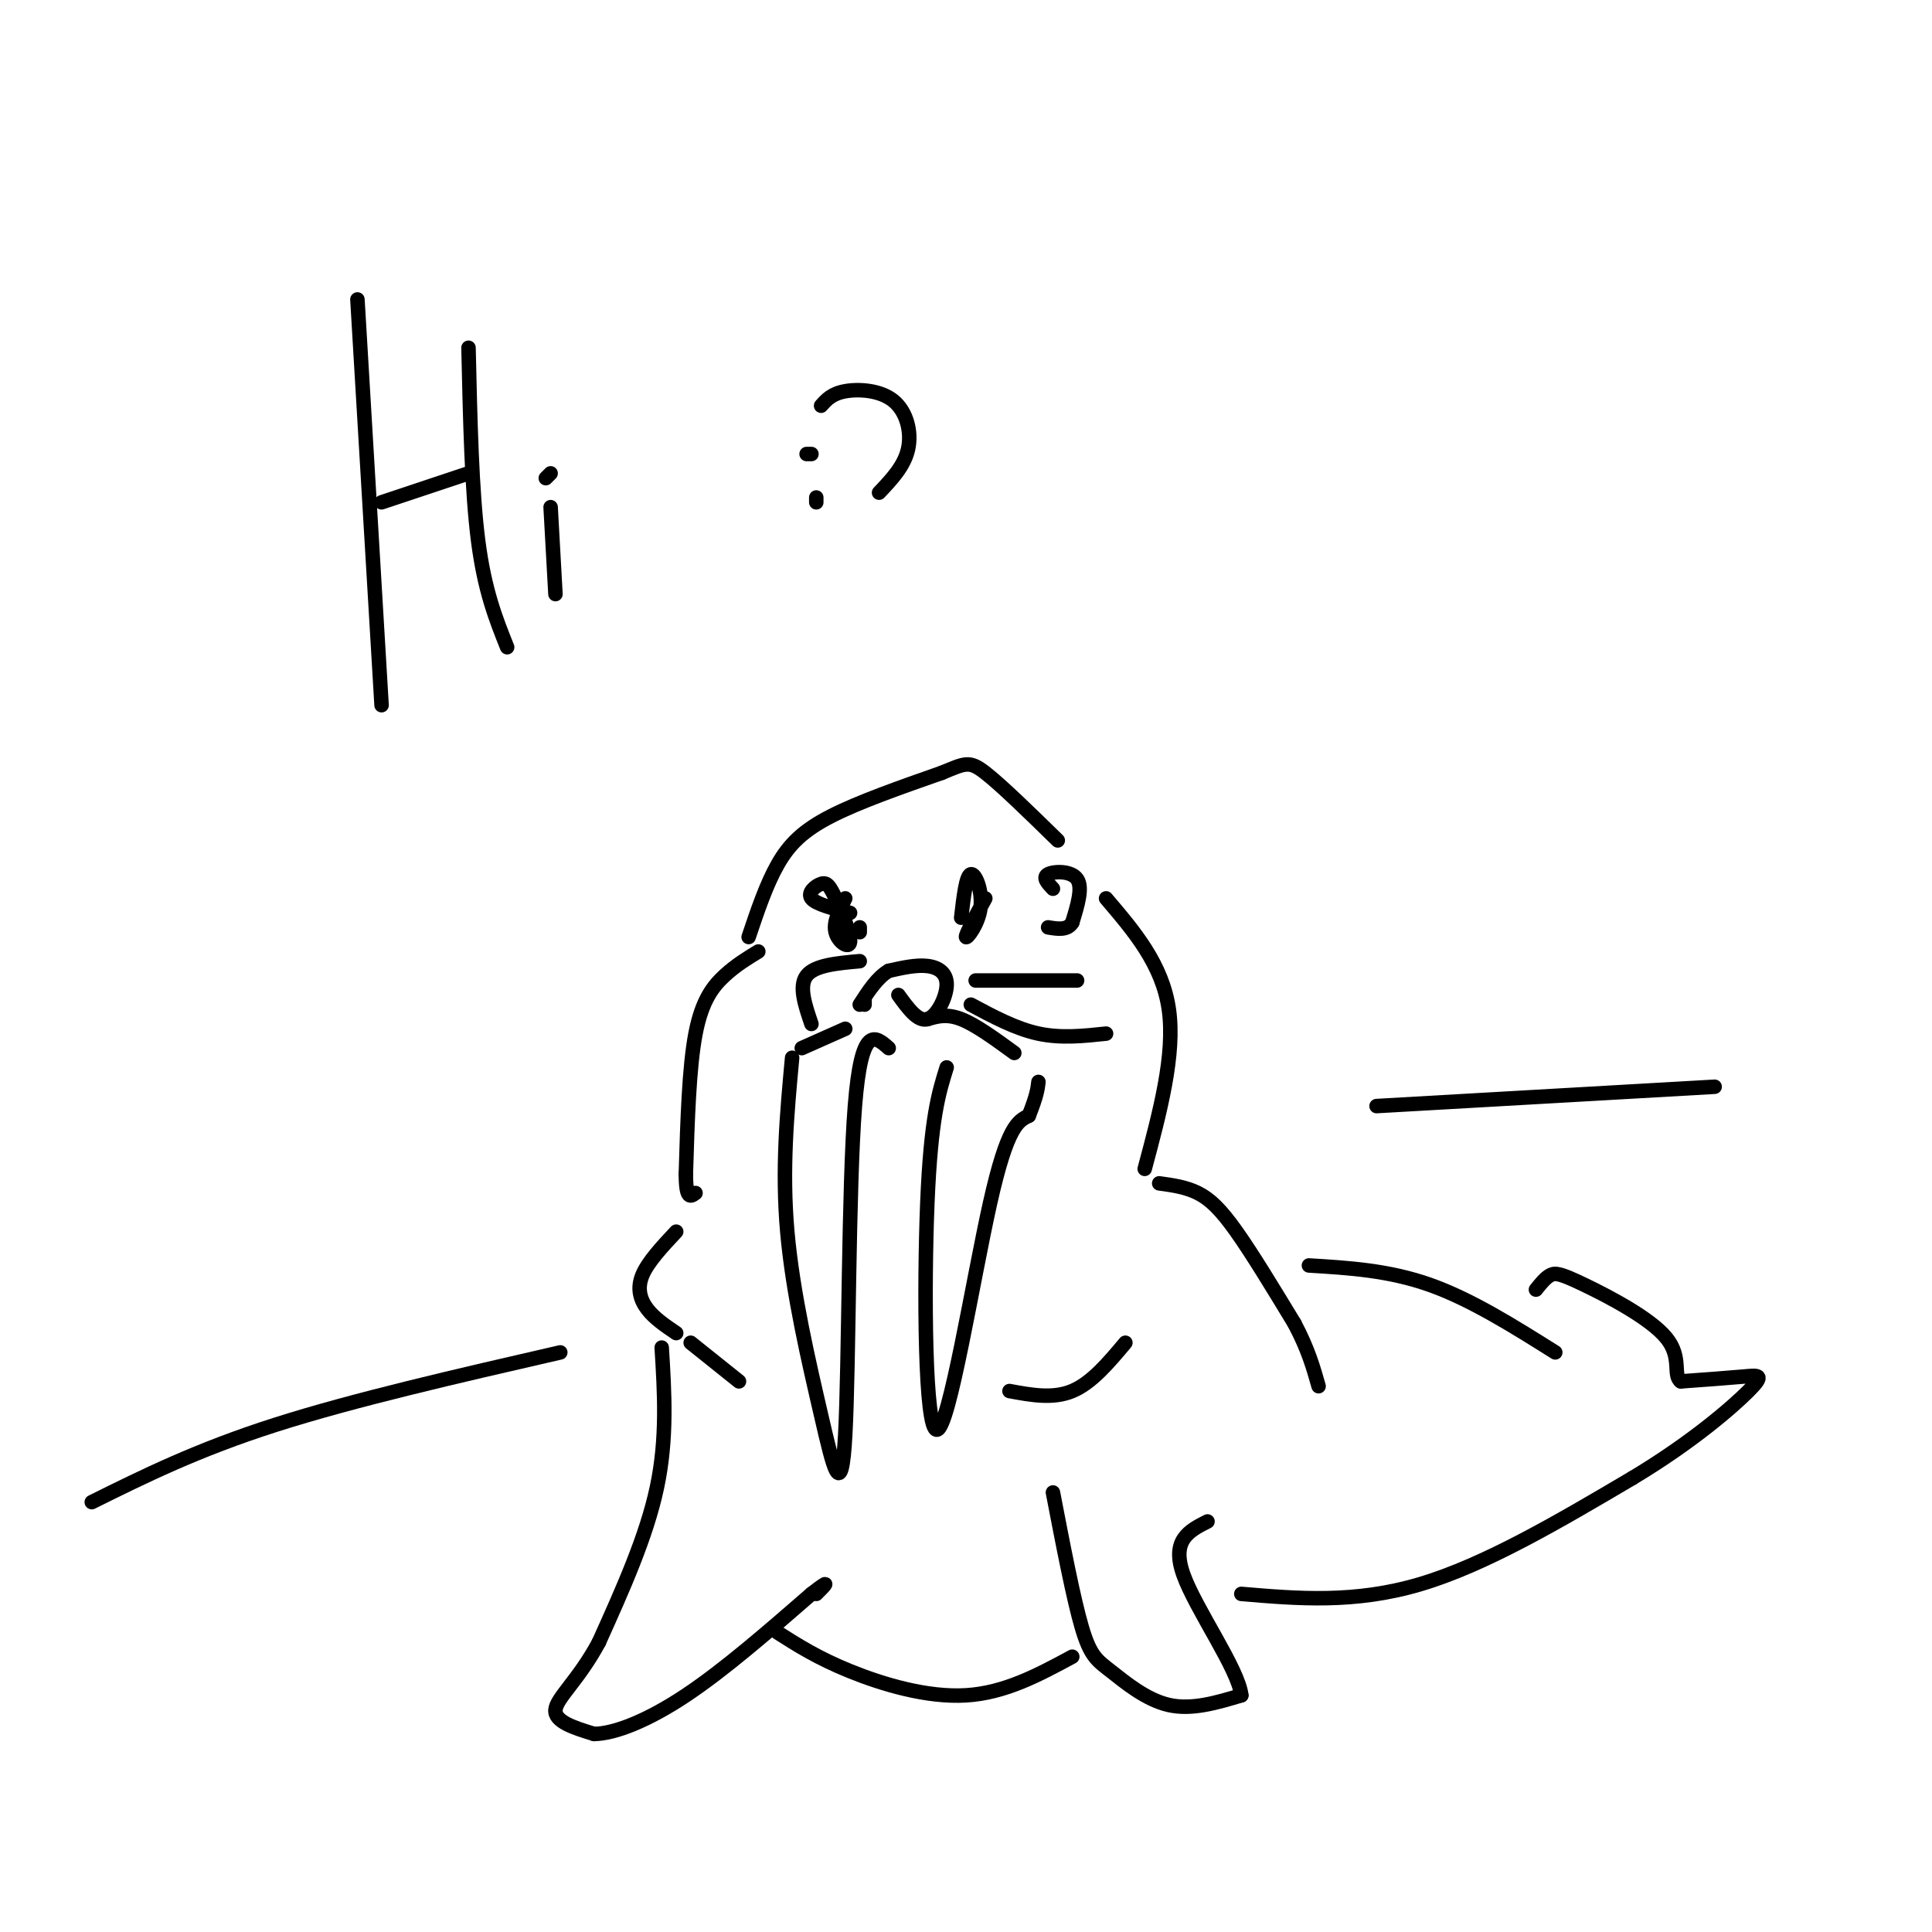 <svg viewBox='0 0 400 400' version='1.1' xmlns='http://www.w3.org/2000/svg' xmlns:xlink='http://www.w3.org/1999/xlink'><g fill='none' stroke='rgb(0,0,0)' stroke-width='3' stroke-linecap='round' stroke-linejoin='round'><path d='M74,62c0.000,0.000 5.000,84.000 5,84'/><path d='M79,104c0.000,0.000 18.000,-6.000 18,-6'/><path d='M97,72c0.333,14.833 0.667,29.667 2,40c1.333,10.333 3.667,16.167 6,22'/><path d='M114,105c0.000,0.000 1.000,18.000 1,18'/><path d='M114,98c0.000,0.000 -1.000,1.000 -1,1'/><path d='M168,94c0.000,0.000 -1.000,0.000 -1,0'/><path d='M169,103c0.000,0.000 0.000,1.000 0,1'/><path d='M170,84c1.107,-1.250 2.214,-2.500 5,-3c2.786,-0.500 7.250,-0.250 10,2c2.750,2.250 3.786,6.500 3,10c-0.786,3.500 -3.393,6.250 -6,9'/><path d='M164,219c-1.069,11.557 -2.137,23.113 -1,36c1.137,12.887 4.480,27.104 7,38c2.520,10.896 4.217,18.472 5,4c0.783,-14.472 0.652,-50.992 2,-68c1.348,-17.008 4.174,-14.504 7,-12'/><path d='M196,221c-1.637,5.226 -3.274,10.452 -4,28c-0.726,17.548 -0.542,47.417 2,47c2.542,-0.417 7.440,-31.119 11,-47c3.560,-15.881 5.780,-16.940 8,-18'/><path d='M213,231c1.667,-4.167 1.833,-5.583 2,-7'/><path d='M186,206c2.012,2.780 4.024,5.560 6,5c1.976,-0.560 3.917,-4.458 4,-7c0.083,-2.542 -1.690,-3.726 -4,-4c-2.310,-0.274 -5.155,0.363 -8,1'/><path d='M184,201c-2.333,1.333 -4.167,4.167 -6,7'/><path d='M179,207c0.000,0.000 0.000,1.000 0,1'/><path d='M178,199c-4.667,0.417 -9.333,0.833 -11,3c-1.667,2.167 -0.333,6.083 1,10'/><path d='M178,193c0.000,0.000 0.000,-1.000 0,-1'/><path d='M176,189c-3.548,-0.912 -7.097,-1.823 -8,-3c-0.903,-1.177 0.838,-2.619 2,-3c1.162,-0.381 1.744,0.300 3,3c1.256,2.700 3.184,7.419 3,9c-0.184,1.581 -2.481,0.023 -3,-2c-0.519,-2.023 0.741,-4.512 2,-7'/><path d='M199,190c0.506,-4.369 1.012,-8.738 2,-9c0.988,-0.262 2.458,3.583 2,7c-0.458,3.417 -2.845,6.405 -3,6c-0.155,-0.405 1.923,-4.202 4,-8'/><path d='M157,197c-2.333,1.422 -4.667,2.844 -7,5c-2.333,2.156 -4.667,5.044 -6,12c-1.333,6.956 -1.667,17.978 -2,29'/><path d='M142,243c0.000,5.500 1.000,4.750 2,4'/><path d='M155,194c1.822,-5.422 3.644,-10.844 6,-15c2.356,-4.156 5.244,-7.044 11,-10c5.756,-2.956 14.378,-5.978 23,-9'/><path d='M195,160c4.911,-2.022 5.689,-2.578 9,0c3.311,2.578 9.156,8.289 15,14'/><path d='M218,184c-1.111,-1.178 -2.222,-2.356 -1,-3c1.222,-0.644 4.778,-0.756 6,1c1.222,1.756 0.111,5.378 -1,9'/><path d='M222,191c-1.000,1.667 -3.000,1.333 -5,1'/><path d='M166,217c0.000,0.000 9.000,-4.000 9,-4'/><path d='M192,211c2.000,-0.583 4.000,-1.167 7,0c3.000,1.167 7.000,4.083 11,7'/><path d='M201,208c4.667,2.500 9.333,5.000 14,6c4.667,1.000 9.333,0.500 14,0'/><path d='M202,203c0.000,0.000 21.000,0.000 21,0'/><path d='M229,186c5.833,6.833 11.667,13.667 13,23c1.333,9.333 -1.833,21.167 -5,33'/><path d='M140,255c-2.933,3.133 -5.867,6.267 -7,9c-1.133,2.733 -0.467,5.067 1,7c1.467,1.933 3.733,3.467 6,5'/><path d='M143,278c0.000,0.000 10.000,8.000 10,8'/><path d='M209,288c4.500,0.833 9.000,1.667 13,0c4.000,-1.667 7.500,-5.833 11,-10'/><path d='M240,245c2.756,0.378 5.511,0.756 8,2c2.489,1.244 4.711,3.356 8,8c3.289,4.644 7.644,11.822 12,19'/><path d='M268,274c2.833,5.333 3.917,9.167 5,13'/><path d='M137,279c0.583,9.417 1.167,18.833 -1,29c-2.167,10.167 -7.083,21.083 -12,32'/><path d='M124,340c-4.222,7.867 -8.778,11.533 -9,14c-0.222,2.467 3.889,3.733 8,5'/><path d='M123,359c4.311,-0.067 11.089,-2.733 19,-8c7.911,-5.267 16.956,-13.133 26,-21'/><path d='M168,330c4.500,-3.500 2.750,-1.750 1,0'/><path d='M161,338c4.156,2.644 8.311,5.289 15,8c6.689,2.711 15.911,5.489 24,5c8.089,-0.489 15.044,-4.244 22,-8'/><path d='M218,309c2.125,11.036 4.250,22.071 6,28c1.750,5.929 3.125,6.750 6,9c2.875,2.250 7.250,5.929 12,7c4.750,1.071 9.875,-0.464 15,-2'/><path d='M257,351c-0.556,-5.378 -9.444,-17.822 -12,-25c-2.556,-7.178 1.222,-9.089 5,-11'/><path d='M271,262c8.250,0.500 16.500,1.000 25,4c8.500,3.000 17.250,8.500 26,14'/><path d='M257,330c11.750,1.000 23.500,2.000 37,-2c13.500,-4.000 28.750,-13.000 44,-22'/><path d='M338,306c12.143,-7.286 20.500,-14.500 24,-18c3.500,-3.500 2.143,-3.286 -1,-3c-3.143,0.286 -8.071,0.643 -13,1'/><path d='M348,286c-1.762,-1.258 0.332,-4.904 -3,-9c-3.332,-4.096 -12.089,-8.641 -17,-11c-4.911,-2.359 -5.974,-2.531 -7,-2c-1.026,0.531 -2.013,1.766 -3,3'/><path d='M19,311c10.917,-5.417 21.833,-10.833 38,-16c16.167,-5.167 37.583,-10.083 59,-15'/><path d='M285,229c0.000,0.000 70.000,-4.000 70,-4'/></g>
</svg>